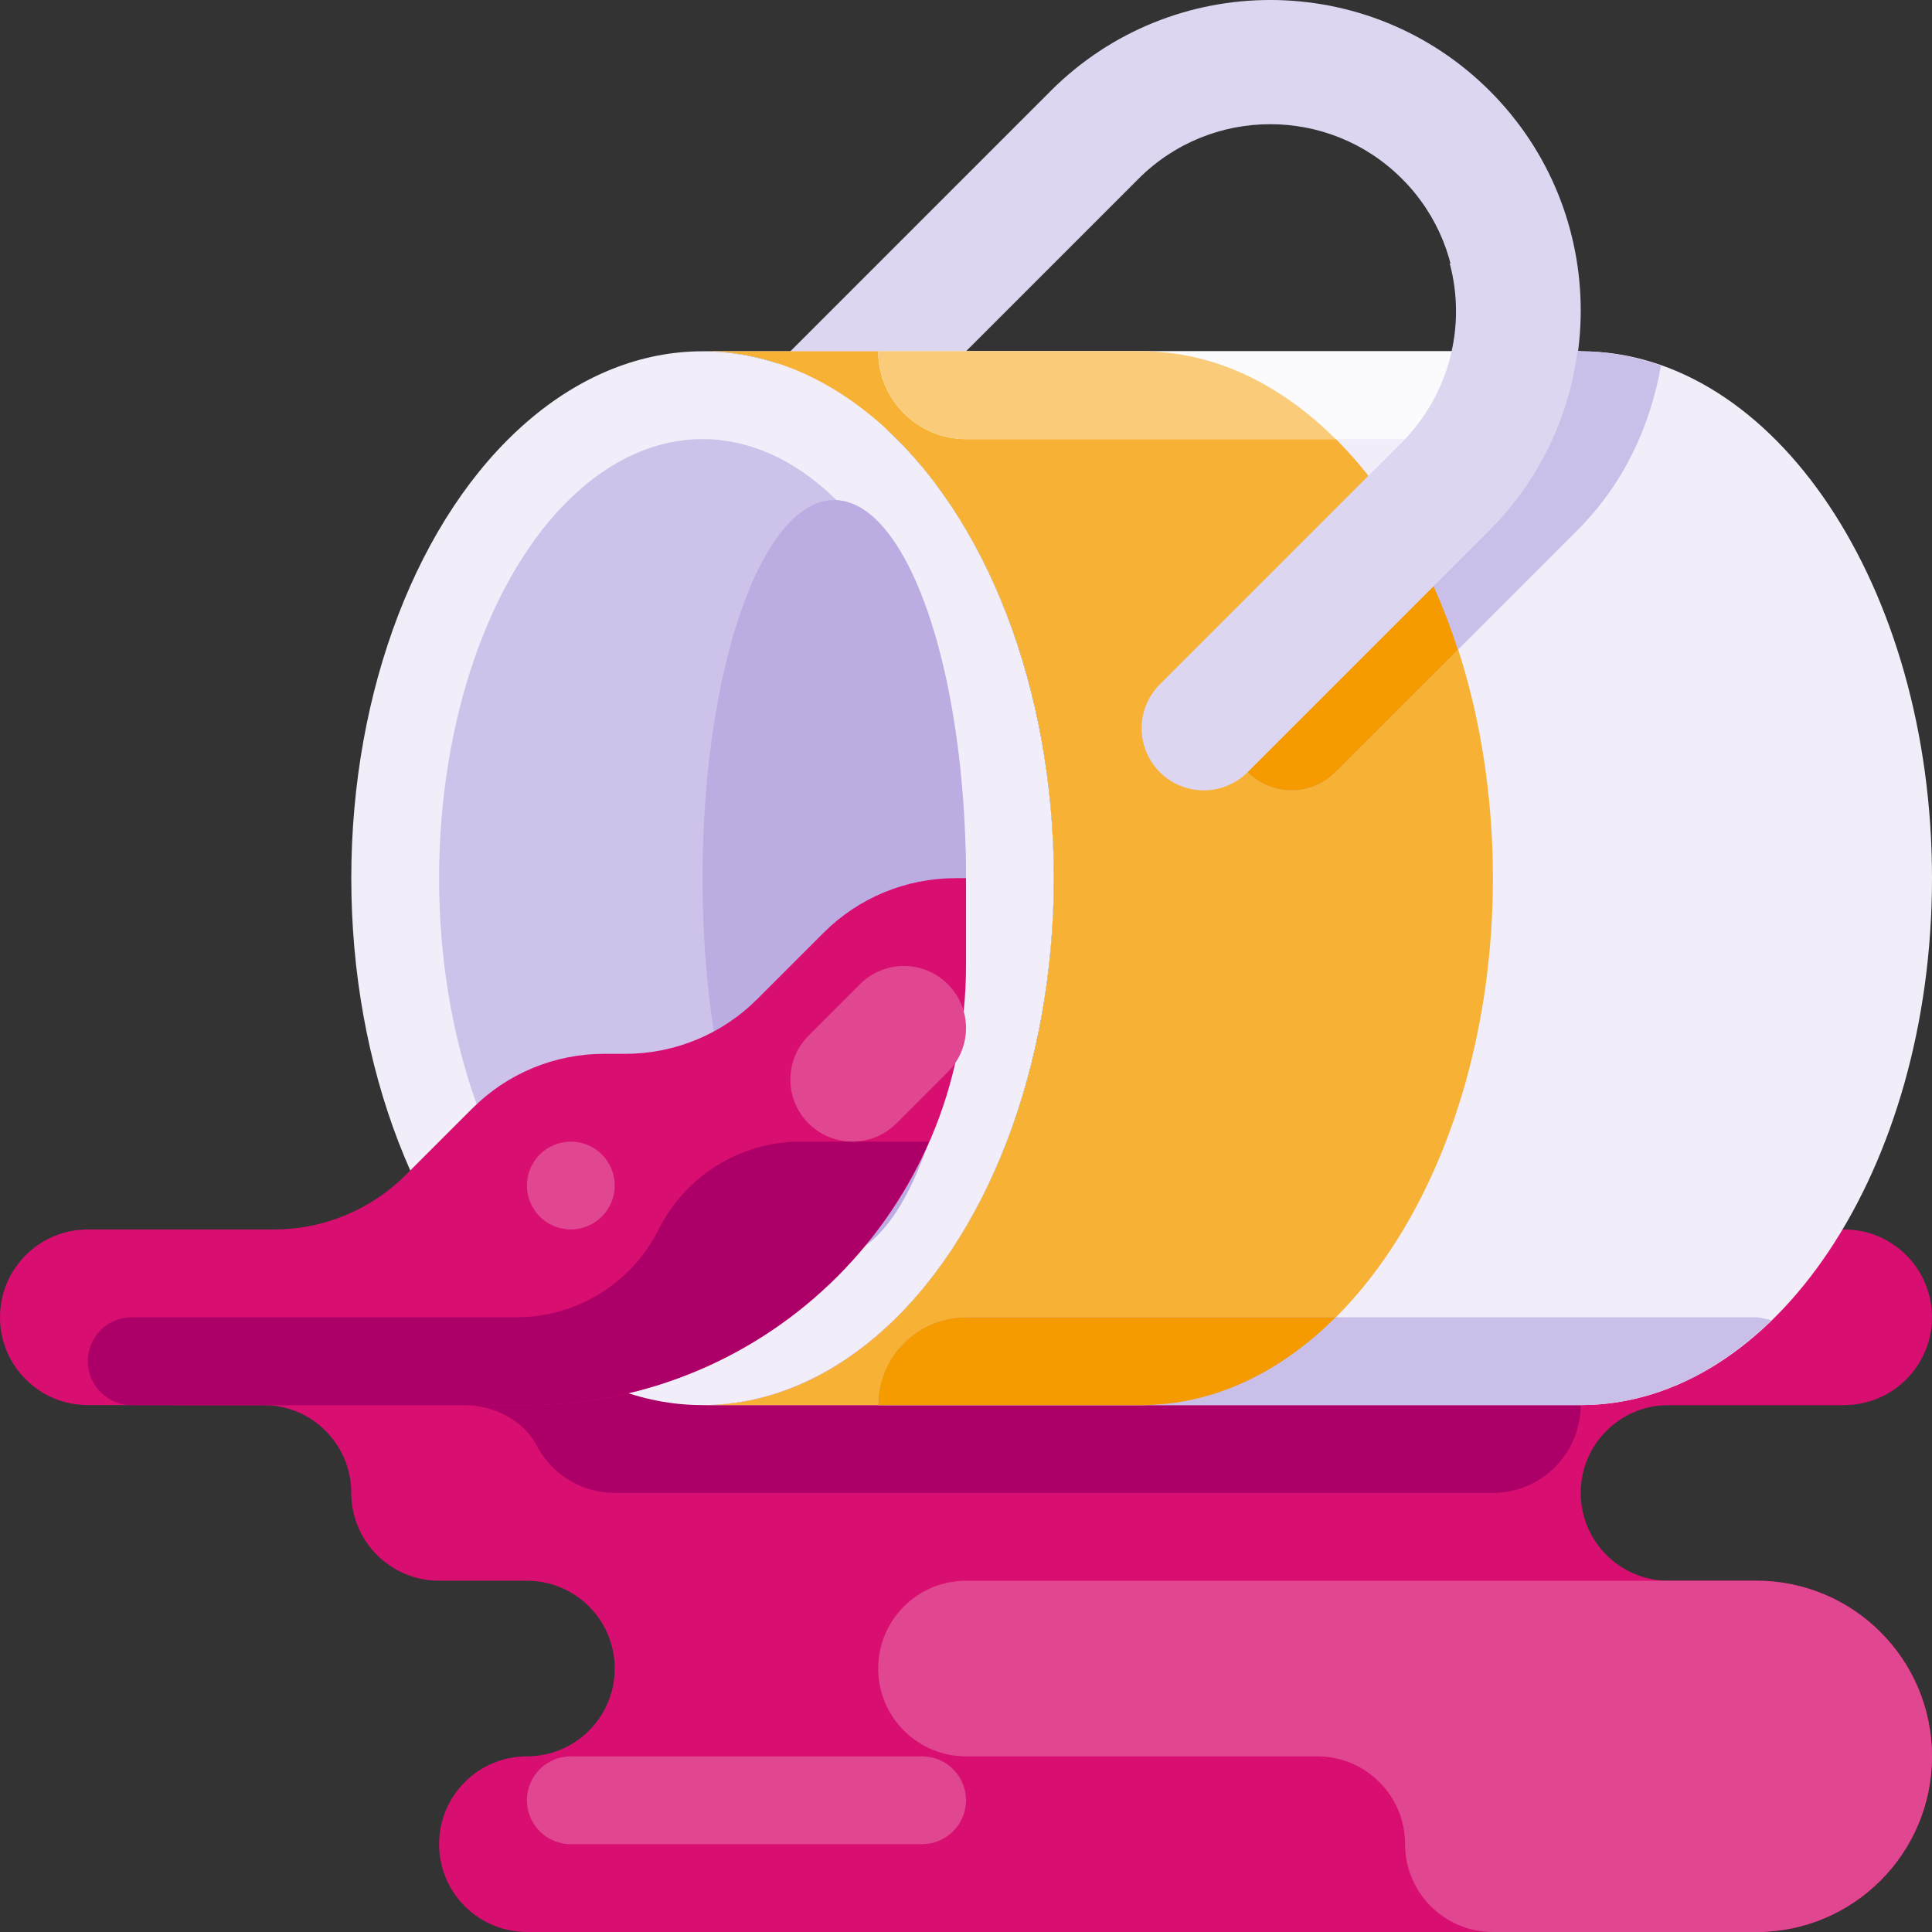 <svg xmlns="http://www.w3.org/2000/svg" xmlns:xlink="http://www.w3.org/1999/xlink" id="Capa_1" x="0px" y="0px" viewBox="0 0 469.333 469.333" style="enable-background:new 0 0 469.333 469.333;" xml:space="preserve">
<rect x="0" y="0" width="469.333" height="469.333" fill="#333333" stroke="none"/>
<path style="fill:#D80E70;" d="M42.667,320v21.333H64c11.782,0,21.333,9.551,21.333,21.333c0,0,0,0,0,0  c0,11.782,9.551,21.333,21.333,21.333c0,0,0,0,0,0H128c11.782,0,21.333,9.551,21.333,21.333s-9.551,21.333-21.333,21.333  c0,0,0,0,0,0c-11.782,0-21.333,9.551-21.333,21.333c0,0,0,0,0,0c0,11.782,9.551,21.333,21.333,21.333l0,0h298.667  c23.564,0,42.667-19.102,42.667-42.667c0,0,0,0,0,0c0-23.564-19.102-42.667-42.667-42.667c0,0,0,0,0,0h-21.333  C393.551,384,384,374.449,384,362.667c0,0,0,0,0,0c0-11.782,9.551-21.333,21.333-21.333l0,0H448V320H42.667z"></path>
<path style="fill:#DDD6F1;" d="M106.667,170.667L255.242,22.091c29.455-29.455,77.211-29.455,106.667,0c0,0,0,0,0,0l0,0  c29.455,29.455,29.455,77.211,0,106.667L298.667,192l-21.333-21.333l63.242-63.242c17.673-17.673,17.673-46.327,0-64c0,0,0,0,0,0  l0,0c-17.673-17.673-46.327-17.673-64,0c0,0,0,0,0,0L128,192L106.667,170.667z"></path>
<path style="fill:#D80E70;" d="M277.33,298.667h170.664c11.782,0,21.333,9.551,21.333,21.333v0.001  c0,11.782-9.551,21.333-21.333,21.333H277.33c-11.782,0-21.333-9.551-21.333-21.333V320  C255.997,308.218,265.548,298.667,277.33,298.667z"></path>
<path style="fill:#AC0068;" d="M362.667,320H32c-5.891,0-10.667,4.776-10.667,10.667c0,5.891,4.776,10.667,10.667,10.667h80.487  c7.297,0,14.557,3.462,17.955,9.92c3.686,7.02,10.962,11.416,18.891,11.413h213.333c11.782-0.012,21.323-9.574,21.311-21.356  C383.965,329.546,374.431,320.012,362.667,320L362.667,320z"></path>
<path style="fill:#F1EEF9;" d="M384,85.333c47.128,0,85.333,57.308,85.333,128s-38.205,128-85.333,128H170.667  c47.128,0,85.333-57.308,85.333-128s-38.205-128-85.333-128L384,85.333z"></path>
<path style="fill:#F7B236;" d="M362.667,213.333c0-70.693-38.204-128-85.333-128H170.667c47.129,0,85.333,57.307,85.333,128  s-38.204,128-85.333,128h106.667C324.462,341.333,362.667,284.026,362.667,213.333L362.667,213.333z"></path>
<path style="fill:#CABFE9;" d="M430.323,320.738c-1.193-0.358-2.417-0.605-3.656-0.738h-192c-11.782,0-21.333,9.55-21.333,21.332  c0,0,0,0.001,0,0.001H384C401.092,341.333,416.975,333.719,430.323,320.738z"></path>
<ellipse style="fill:#F1EEF9;" cx="170.667" cy="213.337" rx="85.33" ry="128"></ellipse>
<ellipse style="fill:#CDC2EA;" cx="170.667" cy="213.337" rx="64" ry="106.67"></ellipse>
<ellipse style="fill:#BBACE2;" cx="202.667" cy="213.337" rx="32" ry="91.87"></ellipse>
<path style="fill:#D80E70;" d="M232.078,213.333c-12.002,0-23.513,4.768-32,13.255l-16.157,16.157  c-8.487,8.487-19.998,13.255-32,13.255h-5.176c-12.002,0-23.513,4.768-32,13.255l-16.157,16.157  c-8.487,8.487-19.998,13.255-32,13.255H21.333C9.551,298.667,0,308.218,0,320c0,0,0,0,0,0c0,11.782,9.551,21.333,21.333,21.333H128  c58.91,0,106.667-47.756,106.667-106.667v-21.333H232.078z"></path>
<path style="fill:#FBFAFD;" d="M234.667,106.667h128c11.782,0,21.333-9.551,21.333-21.333H213.333  C213.333,97.115,222.885,106.667,234.667,106.667L234.667,106.667z"></path>
<path style="fill:#CABFE9;" d="M384,85.333h-10.206c-1.746,8.357-5.874,16.03-11.885,22.091l-58.824,58.824  c-5.891,5.891-5.891,15.441,0,21.332v0.001c5.891,5.891,15.442,5.891,21.333,0l58.824-58.824  c11.292-11.292,17.676-25.34,20.243-39.941C397.235,86.56,390.646,85.382,384,85.333L384,85.333z"></path>
<path style="fill:#F59B00;" d="M341.008,128.326l-37.923,37.923c-5.891,5.891-5.891,15.441,0,21.332v0.001  c5.891,5.891,15.442,5.891,21.333,0l29.727-29.727C350.884,147.552,346.477,137.647,341.008,128.326z"></path>
<path style="fill:#AC0068;" d="M225.661,277.333h-31.143c-14.618,0-27.981,8.259-34.518,21.333  C153.463,311.741,140.1,320,125.482,320H32c-5.891,0-10.667,4.776-10.667,10.667c0,5.891,4.776,10.667,10.667,10.667h96  C170.382,341.311,208.725,316.184,225.661,277.333L225.661,277.333z"></path>
<path style="fill:#DDD6F1;" d="M340.576,107.424l-58.824,58.824c-5.891,5.891-5.891,15.442,0,21.333s15.442,5.891,21.333,0  l58.824-58.824C378.848,111.764,386.65,87.7,382.905,64h-30.727C356.321,79.508,351.902,96.05,340.576,107.424z"></path>
<g>
	<path style="fill:#E14691;" d="M405.333,384H234.667c-11.782,0-21.333,9.551-21.333,21.333l0,0   c0,11.782,9.551,21.333,21.333,21.333c0,0,0,0,0,0H320c11.782,0,21.333,9.551,21.333,21.333l0,0   c0,11.782,9.551,21.333,21.333,21.333c0,0,0,0,0,0h64c23.564,0,42.667-19.102,42.667-42.667c0,0,0,0,0,0   c0-23.564-19.102-42.667-42.667-42.667c0,0,0,0,0,0L405.333,384z"></path>
	<path style="fill:#E14691;" d="M138.664,426.667H224c5.891,0,10.667,4.776,10.667,10.667l0,0c0,5.891-4.776,10.667-10.667,10.667   h-85.336c-5.891,0-10.667-4.776-10.667-10.667l0,0C127.997,431.442,132.772,426.667,138.664,426.667z"></path>
	<path style="fill:#E14691;" d="M196.422,251.578l12.497-12.497c5.891-5.891,15.442-5.891,21.333,0c0,0,0,0,0,0   c5.891,5.891,5.891,15.442,0,21.333l-12.497,12.497c-5.891,5.891-15.442,5.891-21.333,0   C190.531,267.021,190.531,257.469,196.422,251.578L196.422,251.578z"></path>
	<circle style="fill:#E14691;" cx="138.667" cy="287.997" r="10.667"></circle>
</g>
<path style="fill:#FACC7A;" d="M234.667,106.667h89.799c-13.508-13.456-29.702-21.333-47.133-21.333h-64  C213.333,97.115,222.885,106.667,234.667,106.667L234.667,106.667z"></path>
<path style="fill:#F59B00;" d="M234.667,320c-11.782,0-21.333,9.55-21.333,21.332c0,0,0,0.001,0,0.001h64  c17.431,0,33.625-7.878,47.133-21.333H234.667z"></path>
<g>
</g>
<g>
</g>
<g>
</g>
<g>
</g>
<g>
</g>
<g>
</g>
<g>
</g>
<g>
</g>
<g>
</g>
<g>
</g>
<g>
</g>
<g>
</g>
<g>
</g>
<g>
</g>
<g>
</g>
</svg>